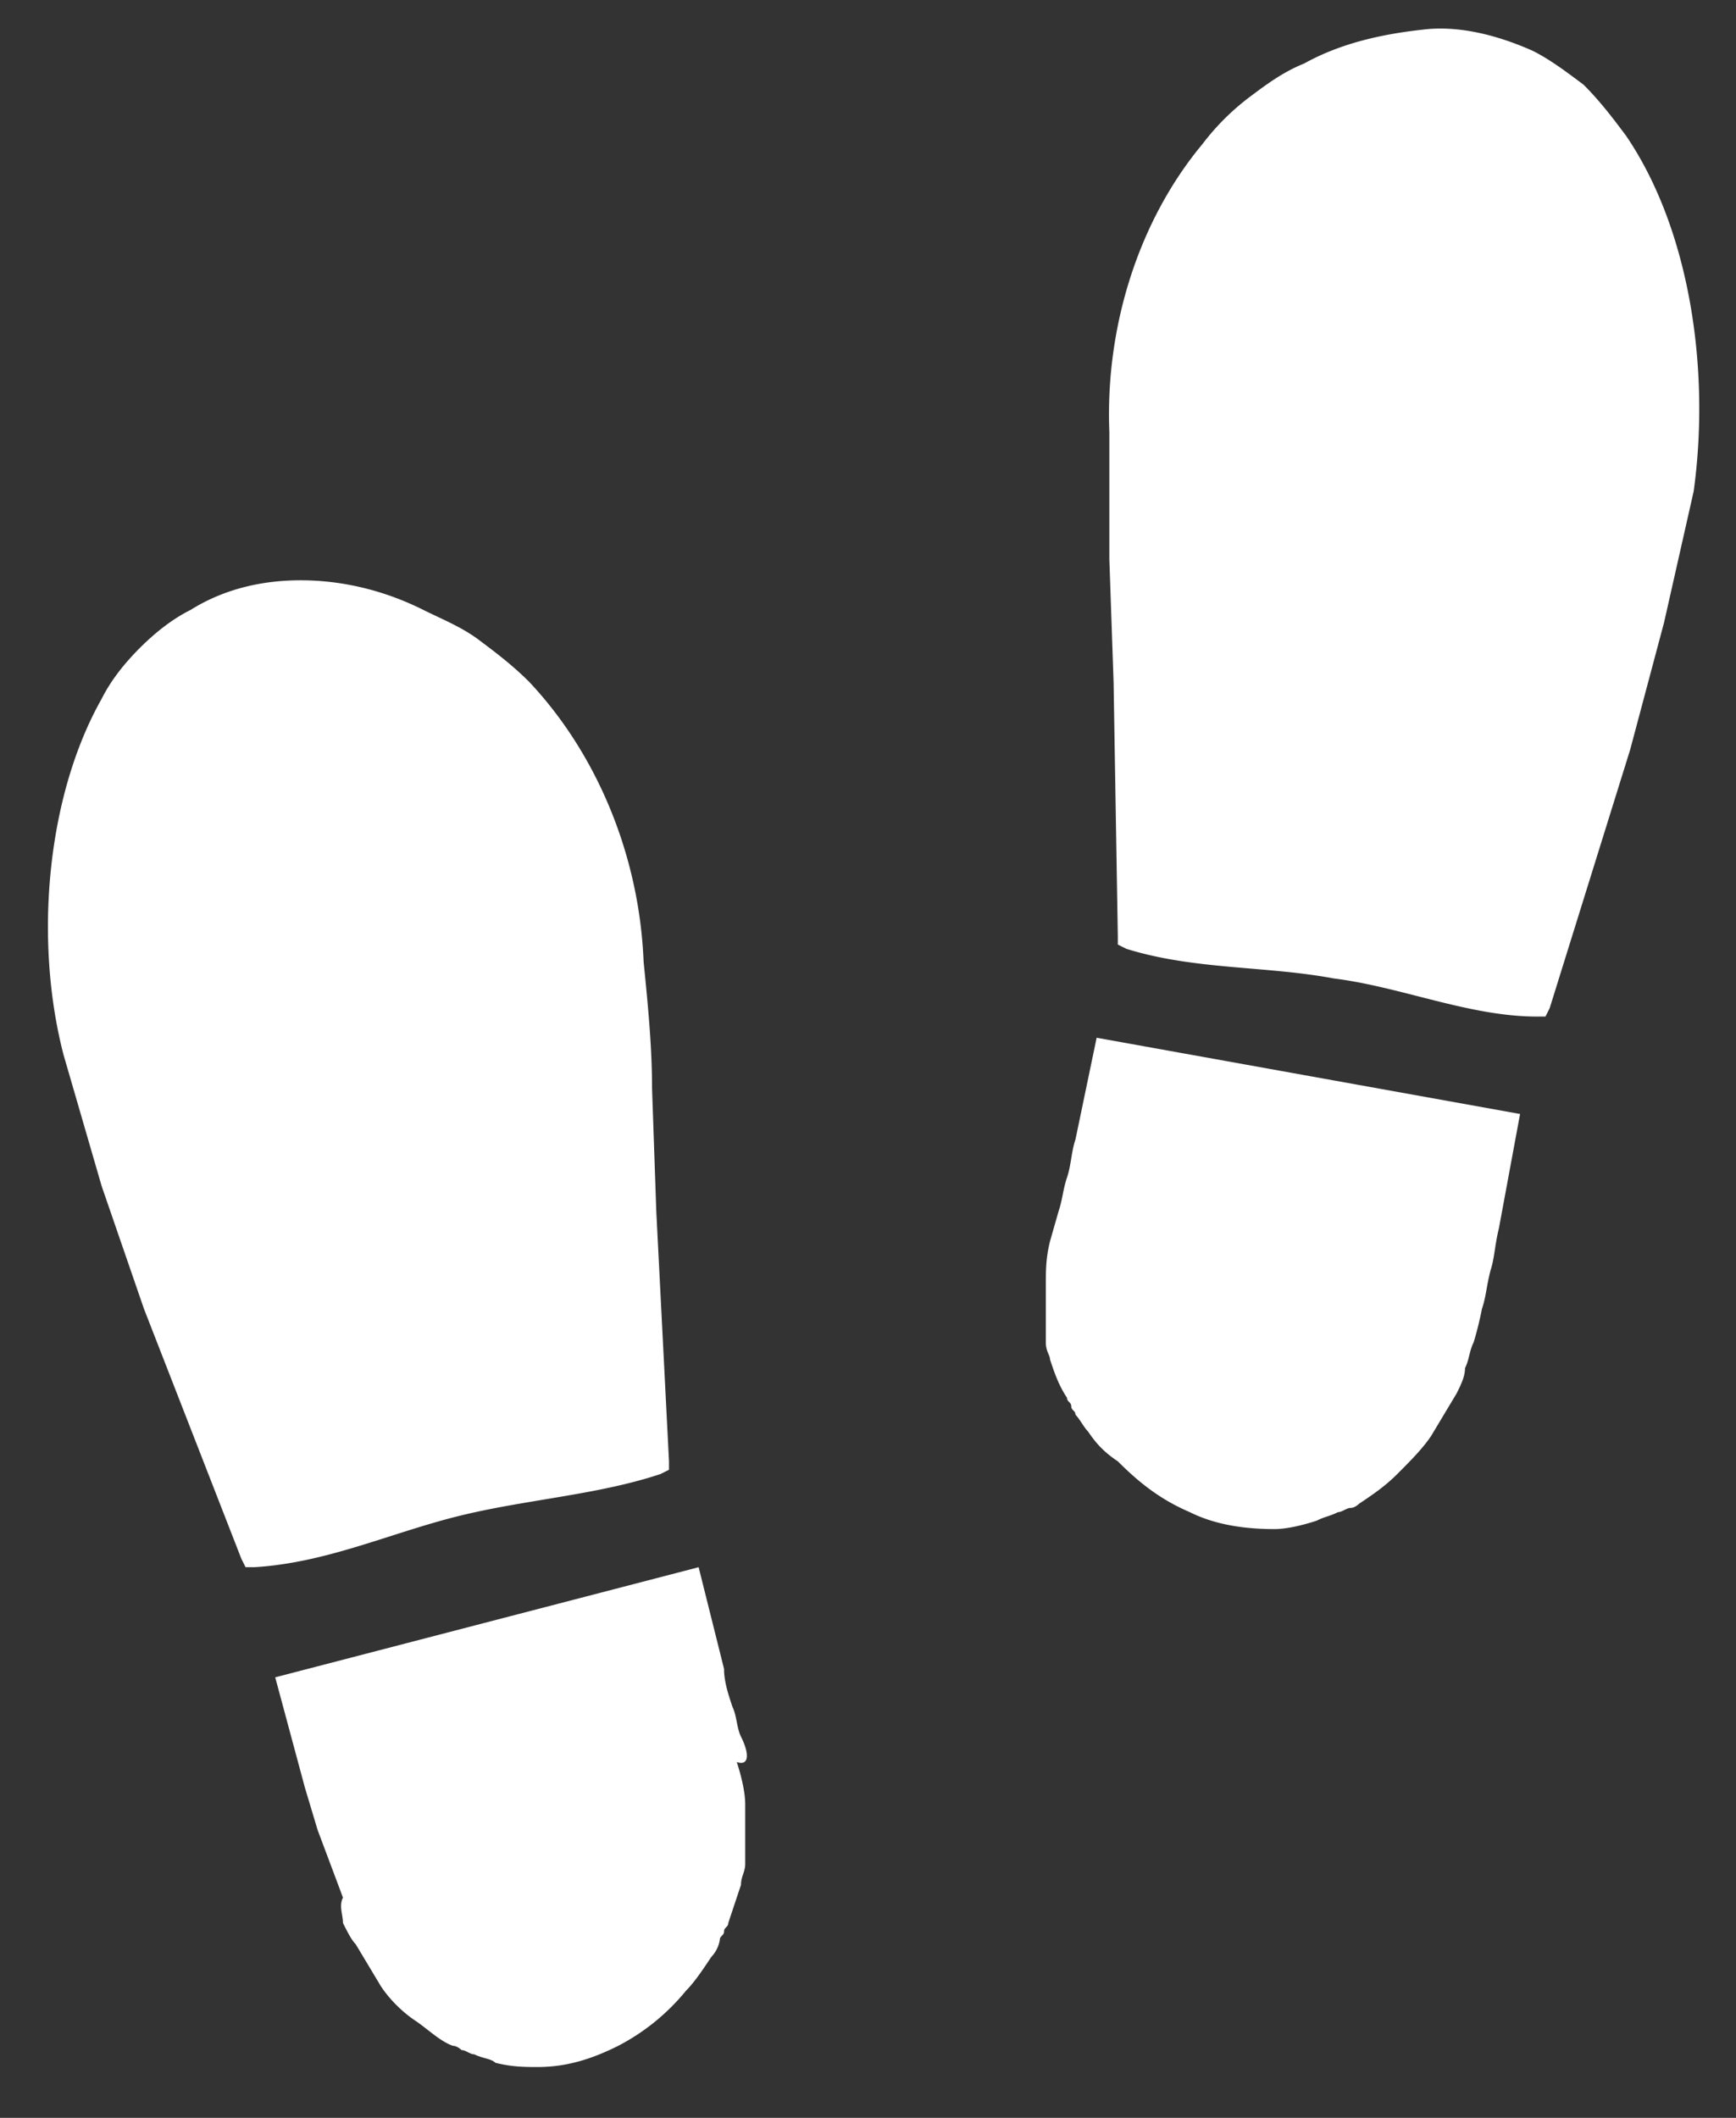 <svg xmlns="http://www.w3.org/2000/svg" viewBox="0 0 41 50"  fill="#fff" xmlns:v="https://vecta.io/nano"><rect x="0" y="0" width="41" height="50" fill="#333333" stroke="none"/><path d="M10.8 35.8h0c1.6-.4 3.3-.5 4.8-1l.2-.1v-.2l-.3-5.9-.1-2.9c0-1-.1-2-.2-3-.1-2.5-1.1-4.9-2.7-6.6-.4-.4-.8-.7-1.2-1s-.9-.5-1.3-.7c-1-.5-2-.7-2.9-.7s-1.8.2-2.6.7c-.4.2-.8.5-1.2.9s-.7.8-.9 1.2c-1.3 2.3-1.6 5.7-.9 8.4l.9 3.1 1 2.9 2.3 5.9.1.2H6c1.7-.1 3.2-.8 4.8-1.2h0zm6.7 5.2c-.1-.2-.1-.5-.2-.7-.1-.3-.2-.6-.2-.9l-.6-2.4-10 2.6.7 2.6.3 1 .6 1.6c-.1.2 0 .4 0 .6.1.2.2.4.3.5l.6 1c.2.3.5.6.8.8s.6.5.9.6c.1 0 .2.1.2.1.1 0 .2.1.3.1.2.1.4.1.5.2.4.1.7.1 1 .1.7 0 1.3-.2 1.9-.5a5.09 5.09 0 0 0 1.6-1.3c.2-.2.4-.5.6-.8a.76.76 0 0 0 .2-.4c0-.1.1-.1.1-.2s.1-.1.1-.2l.3-.9c0-.2.1-.3.1-.5v-1.4c0-.3-.1-.7-.2-1 .3.1.3-.2.1-.6zM38.4 3.2c-.3-.4-.6-.8-1-1.2-.4-.3-.8-.6-1.2-.8-.9-.4-1.8-.6-2.6-.5-.9.1-1.9.3-2.8.8-.5.2-.9.5-1.3.8a5.73 5.73 0 0 0-1.1 1.1c-1.5 1.8-2.3 4.3-2.2 6.8v3l.1 2.9.1 6v.2l.2.1c1.6.5 3.3.4 4.9.7h0c1.6.2 3.2.9 4.8.9h.2l.1-.2 1.9-6.1.8-3 .7-3.1c.4-2.9-.1-6.2-1.6-8.4zM25.9 24.5h0l-.5 2.4c-.1.3-.1.6-.2.9s-.1.5-.2.8l-.2.7c-.1.4-.1.7-.1 1v1.4c0 .2.1.3.1.4.1.3.2.6.4.9 0 .1.1.1.1.2s.1.1.1.2c.1.1.2.3.3.4.2.3.4.5.7.7.5.5 1 .9 1.7 1.2.6.3 1.3.4 2 .4.3 0 .7-.1 1-.2.2-.1.3-.1.5-.2.1 0 .2-.1.3-.1s.2-.1.2-.1c.3-.2.6-.4.9-.7s.6-.6.8-.9l.6-1c.1-.2.2-.4.2-.6.1-.2.1-.4.2-.6 0 0 .1-.3.2-.8.1-.3.1-.5.2-.9.1-.3.1-.6.2-1l.5-2.7-10-1.8z"/></svg>